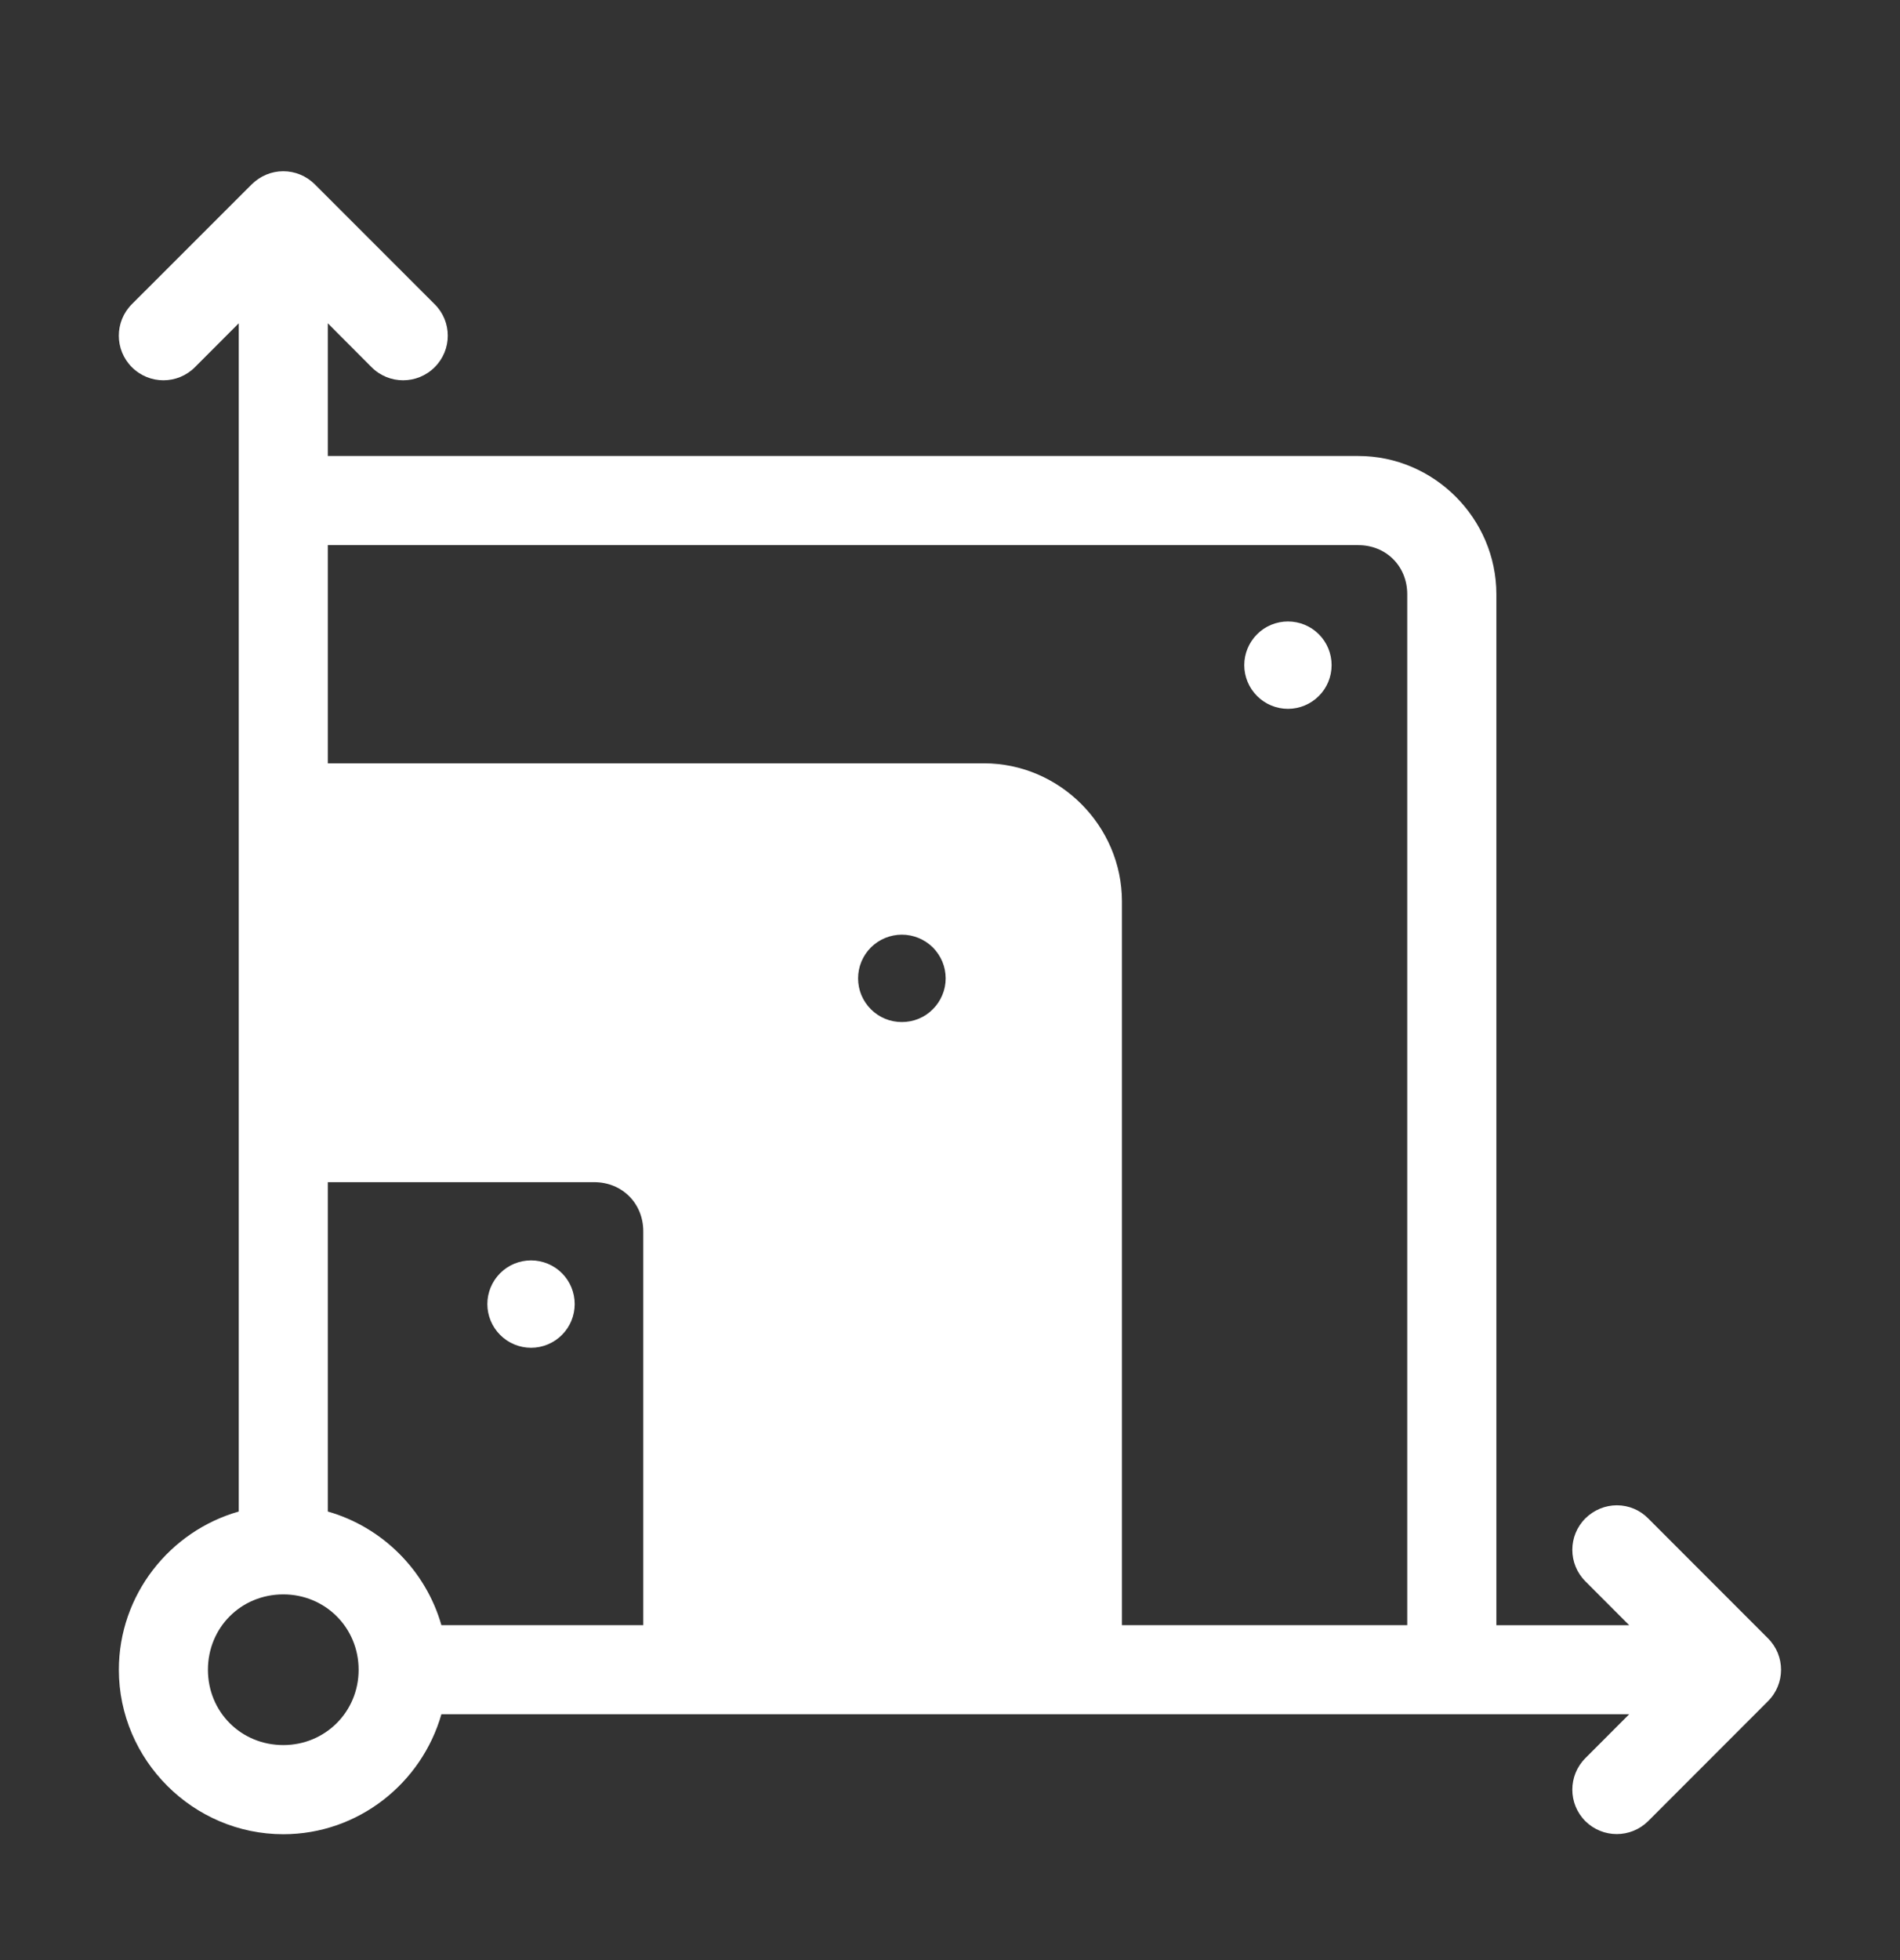 <svg width="32" height="33" viewBox="0 0 32 33" fill="none" xmlns="http://www.w3.org/2000/svg">
<rect x="0" y="0" width="32" height="33" fill="#333333" stroke="none"/>
<path d="M4.771 2.883C4.571 2.883 4.384 2.962 4.24 3.103L2.221 5.121C1.928 5.414 1.928 5.889 2.221 6.182C2.515 6.476 2.99 6.476 3.283 6.182L4.021 5.443V25.448C2.859 25.778 2.002 26.851 2.002 28.112C2.002 29.632 3.253 30.881 4.771 30.881C6.034 30.881 7.102 30.022 7.434 28.861H27.439L26.701 29.6C26.408 29.893 26.408 30.368 26.701 30.661C26.995 30.951 27.464 30.951 27.758 30.661L29.776 28.642C30.07 28.348 30.07 27.875 29.776 27.582L27.758 25.563C27.621 25.423 27.433 25.344 27.233 25.343C27.033 25.343 26.845 25.422 26.701 25.563C26.408 25.856 26.408 26.329 26.701 26.623L27.439 27.362H25.202V10.005C25.202 8.728 24.152 7.677 22.877 7.677H5.521V5.443L6.258 6.182C6.552 6.476 7.027 6.476 7.321 6.182C7.615 5.889 7.615 5.414 7.321 5.122L5.302 3.103C5.159 2.962 4.971 2.883 4.771 2.883ZM5.521 9.178H22.877C23.346 9.178 23.701 9.533 23.701 10.005V27.361H18.896V15.178C18.896 13.902 17.845 12.851 16.571 12.851H5.521V9.178ZM15.189 15.736C15.286 15.736 15.382 15.755 15.471 15.792C15.561 15.829 15.642 15.883 15.711 15.951C15.779 16.02 15.834 16.101 15.871 16.19C15.908 16.279 15.927 16.375 15.927 16.472C15.927 16.569 15.908 16.665 15.87 16.754C15.833 16.843 15.779 16.924 15.71 16.992C15.642 17.061 15.561 17.115 15.471 17.152C15.382 17.189 15.286 17.207 15.189 17.207C15.093 17.207 14.997 17.189 14.907 17.152C14.818 17.115 14.737 17.061 14.668 16.992C14.6 16.924 14.545 16.843 14.508 16.754C14.471 16.665 14.452 16.569 14.452 16.472C14.452 16.375 14.471 16.279 14.508 16.19C14.545 16.101 14.599 16.02 14.668 15.951C14.736 15.883 14.818 15.829 14.907 15.792C14.997 15.755 15.092 15.736 15.189 15.736ZM5.521 19.903H10.008C10.477 19.903 10.834 20.259 10.834 20.73V27.361H7.434C7.171 26.44 6.44 25.71 5.521 25.448V19.903ZM4.771 26.843C5.477 26.843 6.04 27.402 6.04 28.112C6.04 28.821 5.477 29.38 4.771 29.38C4.059 29.38 3.502 28.821 3.502 28.112C3.502 27.402 4.059 26.843 4.771 26.843Z" fill="white"/>
<path d="M22.427 11.198C22.427 11.393 22.35 11.581 22.212 11.718C22.074 11.856 21.887 11.934 21.692 11.934C21.497 11.934 21.309 11.856 21.172 11.718C21.034 11.581 20.956 11.393 20.956 11.198C20.956 11.003 21.034 10.816 21.172 10.678C21.309 10.54 21.497 10.463 21.692 10.463C21.887 10.463 22.074 10.54 22.212 10.678C22.35 10.816 22.427 11.003 22.427 11.198Z" fill="white"/>
<path d="M9.679 21.955C9.679 22.15 9.602 22.337 9.464 22.475C9.326 22.613 9.139 22.691 8.944 22.691C8.749 22.691 8.561 22.613 8.424 22.475C8.286 22.337 8.208 22.15 8.208 21.955C8.208 21.76 8.286 21.573 8.424 21.435C8.561 21.297 8.749 21.22 8.944 21.22C9.139 21.22 9.326 21.297 9.464 21.435C9.602 21.573 9.679 21.76 9.679 21.955Z" fill="white"/>
</svg>
